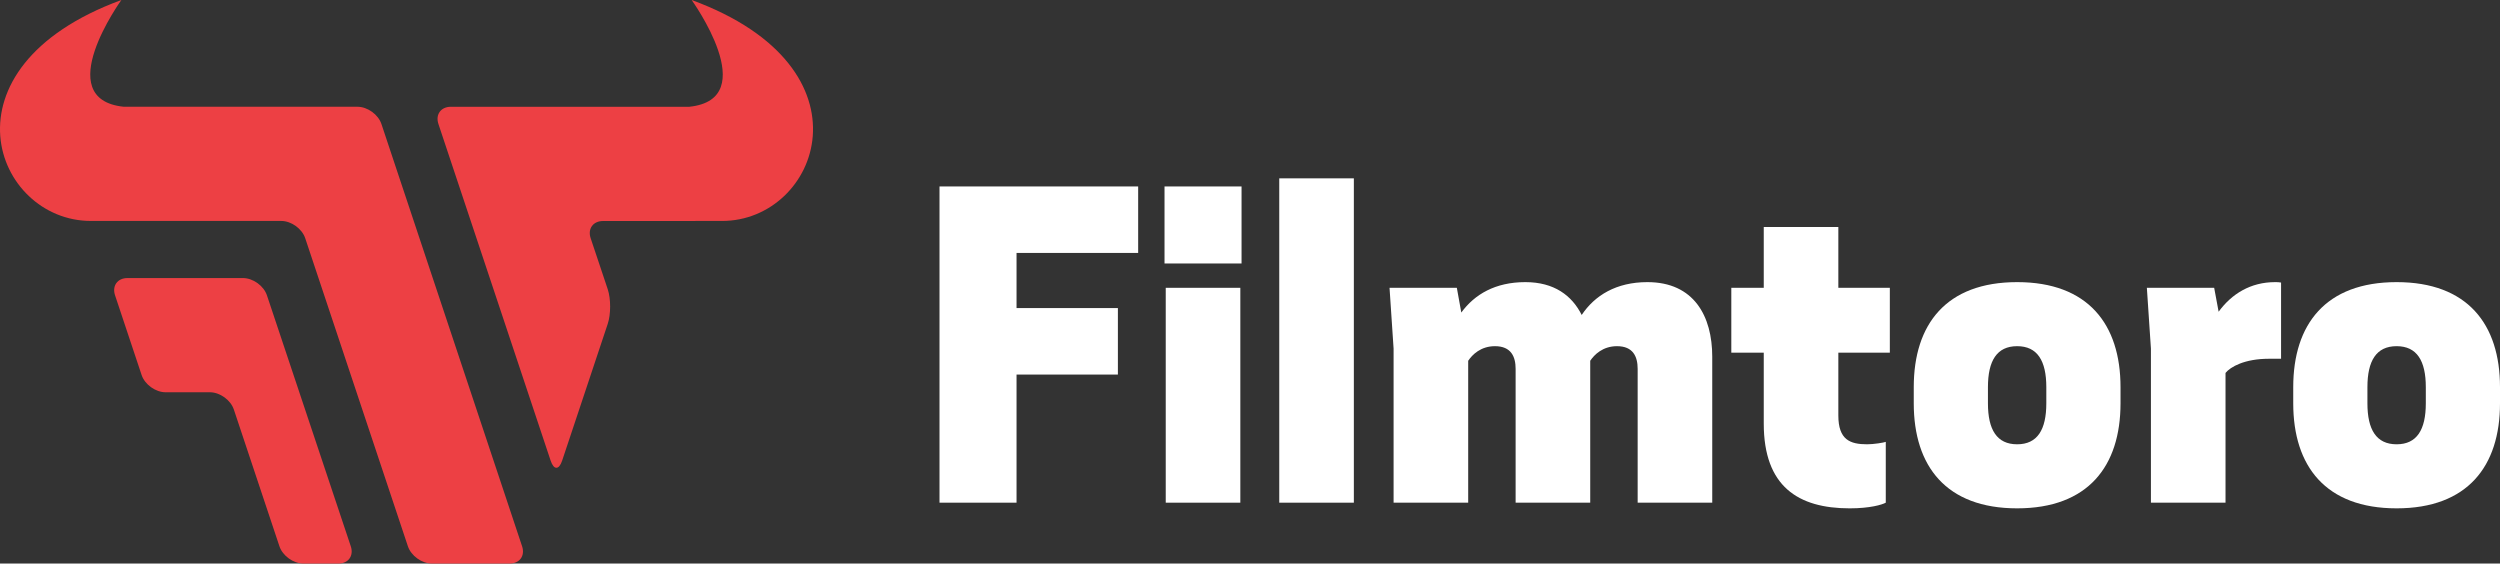 <?xml version="1.0" encoding="utf-8"?>
<svg viewBox="40.938 40.833 452.404 101.979" width="452.404" height="101.979" xmlns="http://www.w3.org/2000/svg">
  <rect x="40.938" y="40.833" width="452.404" height="101.979" fill="#333333" stroke="none"/>
  <g transform="matrix(1.25, 0, 0, -1.25, 89.241, 94.271)" id="g20">
    <path id="path22" style="fill:#ed4044;fill-opacity:1;fill-rule:nonzero;stroke:none" d="m 0,0 c -0.459,1.373 -2.019,2.496 -3.466,2.496 l -16.722,0 c -1.447,0 -2.257,-1.123 -1.799,-2.497 l 3.846,-11.538 c 0.458,-1.374 2.016,-2.497 3.464,-2.497 l 6.423,0 c 1.447,0 3.006,-1.123 3.464,-2.497 l 6.602,-19.804 c 0.457,-1.373 2.016,-2.496 3.463,-2.496 l 5.069,0 c 1.448,0 2.257,1.123 1.798,2.495 L 0,0 Z"/>
  </g>
  <g transform="matrix(1.25, 0, 0, -1.25, 109.962, 63.274)" id="g24">
    <path id="path26" style="fill:#ed4044;fill-opacity:1;fill-rule:nonzero;stroke:none" d="m 0,0 c -0.458,1.374 -2.016,2.497 -3.463,2.497 l -33.852,0 c -10.69,1.124 -0.331,15.456 -0.331,15.456 -26.903,-9.871 -18.387,-31.988 -4.407,-31.988 l 27.555,0 c 1.447,0 3.006,-1.124 3.463,-2.497 L 3.833,-61.134 c 0.458,-1.373 2.016,-2.496 3.463,-2.496 l 11.269,0 c 1.448,0 2.258,1.123 1.8,2.496 L 0,0 Z"/>
  </g>
  <g transform="matrix(1.25, 0, 0, -1.25, 166.098, 40.833)" id="g28">
    <path id="path30" style="fill:#ed4044;fill-opacity:1;fill-rule:nonzero;stroke:none" d="m 0,0 c 0,0 10.36,-14.334 -0.333,-15.457 l -34.524,0 c -1.448,0 -2.257,-1.123 -1.8,-2.496 l 16.245,-48.735 c 0.458,-1.374 1.207,-1.374 1.665,0 l 6.605,19.818 c 0.458,1.372 0.457,3.619 -0.003,4.991 l -2.473,7.389 c -0.459,1.372 0.349,2.496 1.797,2.496 l 17.228,0.006 C 18.388,-31.988 26.904,-9.872 0,0"/>
  </g>
  <g transform="matrix(1.25, 0, 0, -1.25, 246.901, 74.573)" id="g32">
    <path id="path34" style="fill-opacity: 1; fill-rule: nonzero; stroke: none; fill: rgb(255, 255, 255);" d="m 0,0 0,-9.625 -17.607,0 0,-7.982 14.672,0 0,-9.626 -14.672,0 0,-18.547 -11.152,0 0,45.78 L 0,0 Z"/>
  </g>
  <path id="path36" style="fill-opacity: 1; fill-rule: nonzero; stroke: none; fill: rgb(255, 255, 255);" d="m 201.514,72.668 10.799,0 0,-31.107 -10.799,0 0,31.107 z m 10.975,3.522 -11.151,0 0,11.151 11.151,0 0,-11.151 z" transform="matrix(1.25, 0, 0, -1.25, 0, 183.75)"/>
  <path id="path38" style="fill-opacity: 1; fill-rule: nonzero; stroke: none; fill: rgb(255, 255, 255);" d="m 217.948,88.515 10.799,0 0,-46.954 -10.799,0 0,46.954 z" transform="matrix(1.25, 0, 0, -1.25, 0, 183.75)"/>
  <g transform="matrix(1.25, 0, 0, -1.25, 337.291, 131.798)" id="g40">
    <path id="path42" style="fill-opacity: 1; fill-rule: nonzero; stroke: none; fill: rgb(255, 255, 255);" d="m 0,0 0,19.368 c 0,1.761 -0.646,3.288 -2.994,3.288 -2.054,0 -3.287,-1.234 -3.873,-2.114 l 0,-20.542 -10.8,0 0,19.368 c 0,1.761 -0.645,3.288 -2.993,3.288 -2.055,0 -3.287,-1.234 -3.873,-2.114 l 0,-20.542 -10.8,0 0,22.303 -0.587,8.804 9.743,0 0.646,-3.581 c 1.935,2.642 4.929,4.403 9.273,4.403 4.167,0 6.749,-1.937 8.157,-4.754 1.878,2.817 4.99,4.754 9.509,4.754 6.75,0 9.391,-4.93 9.391,-10.8 L 10.799,0 0,0 Z"/>
  </g>
  <g transform="matrix(1.25, 0, 0, -1.25, 382.925, 92.914)" id="g44">
    <path id="path46" style="fill-opacity: 1; fill-rule: nonzero; stroke: none; fill: rgb(255, 255, 255);" d="m 0,0 0,-9.391 -7.454,0 0,-9.097 c 0,-3.522 1.702,-4.167 4.167,-4.167 0.939,0 2.406,0.235 2.699,0.352 l 0,-8.804 c -0.527,-0.293 -2.289,-0.821 -5.223,-0.821 -7.453,0 -12.441,3.169 -12.441,12.266 l 0,10.271 -4.697,0 0,9.391 4.697,0 0,8.804 10.798,0 L -7.454,0 0,0 Z"/>
  </g>
  <g transform="matrix(1.25, 0, 0, -1.25, 411.243, 113.823)" id="g48">
    <path id="path50" style="fill-opacity: 1; fill-rule: nonzero; stroke: none; fill: rgb(255, 255, 255);" d="m 0,0 0,2.348 c 0,3.815 -1.291,5.928 -4.225,5.928 -2.935,0 -4.226,-2.113 -4.226,-5.928 l 0,-2.348 c 0,-3.815 1.291,-5.928 4.226,-5.928 C -1.291,-5.928 0,-3.815 0,0 m -19.191,0 0,2.348 c 0,9.097 4.695,15.201 14.966,15.201 10.27,0 14.967,-6.104 14.967,-15.201 l 0,-2.348 c 0,-9.097 -4.697,-15.201 -14.967,-15.201 -10.271,0 -14.966,6.104 -14.966,15.201"/>
  </g>
  <g transform="matrix(1.25, 0, 0, -1.25, 453.723, 91.961)" id="g52">
    <path id="path54" style="fill-opacity: 1; fill-rule: nonzero; stroke: none; fill: rgb(255, 255, 255);" d="m 0,0 0,-11.034 -1.76,0 c -3.521,0 -5.576,-1.174 -6.281,-2.054 l 0,-18.782 -10.799,0 0,22.303 -0.588,8.804 9.744,0 0.645,-3.463 c 1.879,2.583 4.637,4.285 8.158,4.285 0.295,0 0.588,0 0.881,-0.059"/>
  </g>
  <g transform="matrix(1.25, 0, 0, -1.25, 479.917, 113.823)" id="g56">
    <path id="path58" style="fill-opacity: 1; fill-rule: nonzero; stroke: none; fill: rgb(255, 255, 255);" d="m 0,0 0,2.348 c 0,3.815 -1.291,5.928 -4.227,5.928 -2.935,0 -4.226,-2.113 -4.226,-5.928 l 0,-2.348 c 0,-3.815 1.291,-5.928 4.226,-5.928 C -1.291,-5.928 0,-3.815 0,0 m -19.193,0 0,2.348 c 0,9.097 4.695,15.201 14.966,15.201 10.272,0 14.967,-6.104 14.967,-15.201 L 10.74,0 c 0,-9.097 -4.695,-15.201 -14.967,-15.201 -10.271,0 -14.966,6.104 -14.966,15.201"/>
  </g>
</svg>